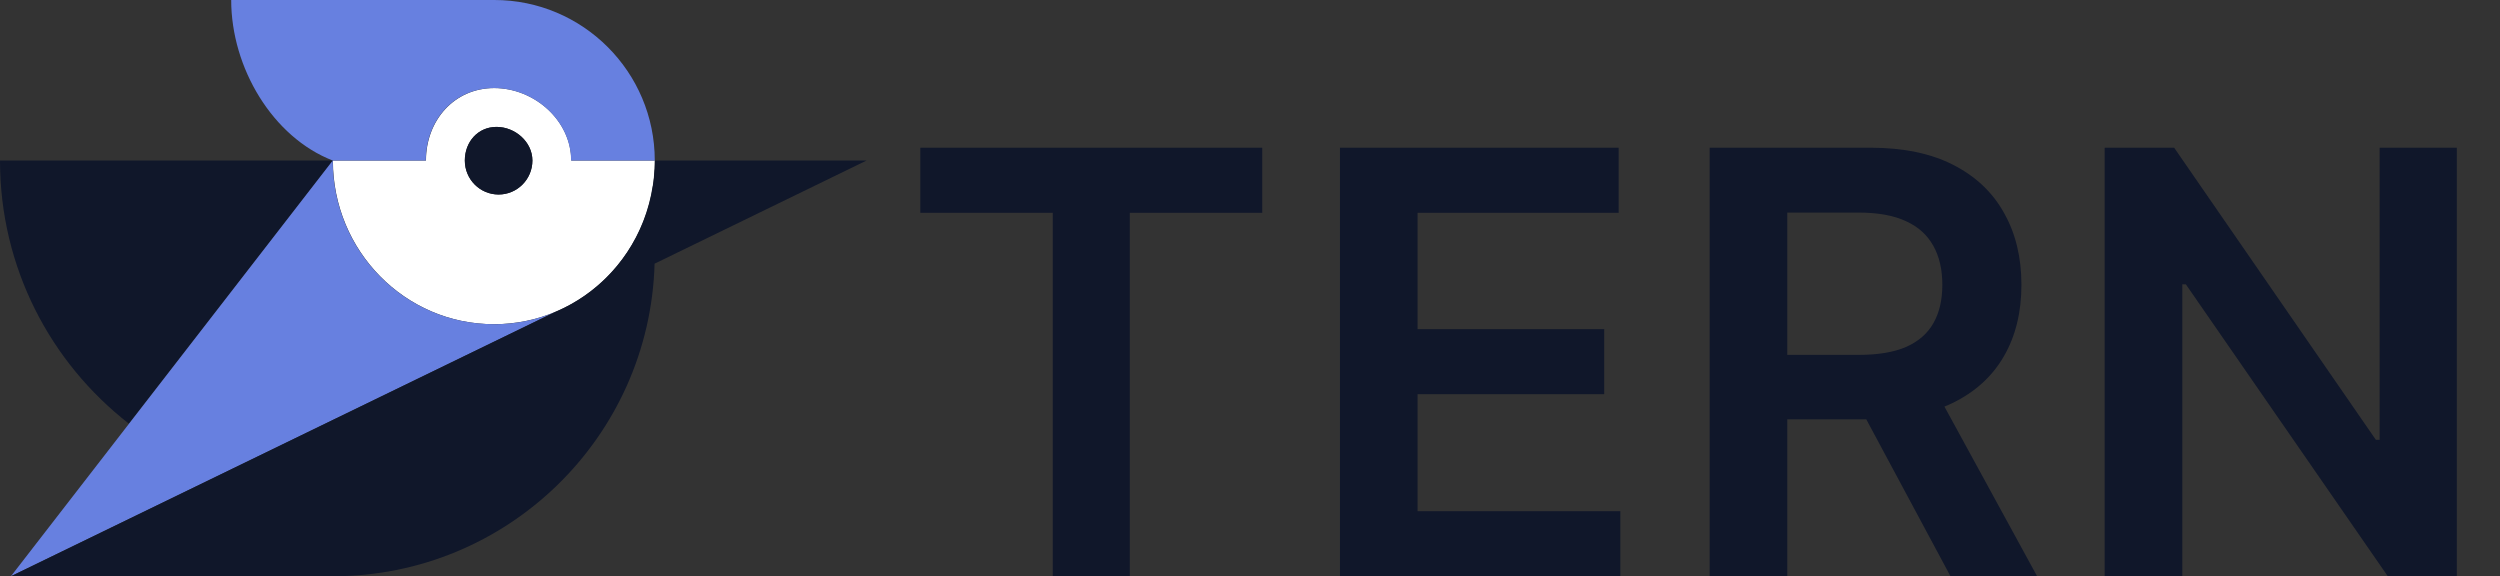 <svg width="577" height="133" viewBox="0 0 577 133" fill="none" xmlns="http://www.w3.org/2000/svg">
<rect x="0" y="0" width="577" height="133" fill="#333333" stroke="none"/>
<g clip-path="url(#clip0_1_57)">
<path d="M29.76 97.789L76.84 37.051H0C0 61.779 11.68 83.745 29.76 97.789Z" fill="#10172A"/>
<path d="M131.84 37.051C131.84 27.808 123.32 20.326 114.08 20.326C104.84 20.326 98.32 27.808 98.32 37.051H76.84C76.84 57.897 93.48 74.823 114 74.823C134.52 74.823 151.16 57.897 151.16 37.051H131.84ZM115.08 44.894C110.76 44.894 107.28 41.372 107.28 37.051C107.28 32.73 110.32 29.289 114.6 29.289C118.92 29.289 122.88 32.77 122.88 37.051C122.88 41.372 119.36 44.894 115.08 44.894Z" fill="white"/>
<path d="M114.08 0C114.04 0 53.36 0 53.36 0C53.36 15.685 62.96 31.689 76.8 37.051H98.28C98.28 27.808 104.76 20.326 114.04 20.326C123.28 20.326 131.8 27.808 131.8 37.051H151.12C151.12 16.605 134.52 0 114.08 0Z" fill="#6780E0"/>
<path d="M126.68 72.582C126.24 72.742 125.8 72.902 125.36 73.022C125.24 73.062 125.12 73.102 125 73.142C124.48 73.302 123.92 73.462 123.36 73.622C123.32 73.622 123.28 73.662 123.24 73.662C120.92 74.262 118.52 74.662 116.04 74.782C116 74.782 115.92 74.782 115.88 74.782C115.24 74.823 114.6 74.823 113.96 74.823C93.44 74.823 76.8 57.897 76.8 37.051L2.52 133L128.2 71.982C127.92 72.102 127.64 72.182 127.36 72.302C127.12 72.382 126.92 72.502 126.68 72.582Z" fill="#6780E0"/>
<path d="M151.12 37.051C151.12 37.051 151.12 37.091 151.12 37.051C151.12 37.651 151.12 38.212 151.08 38.812C151.08 38.932 151.08 39.092 151.04 39.212C151 39.772 150.96 40.332 150.92 40.892V40.932C150.84 41.532 150.8 42.133 150.68 42.733C150.68 42.813 150.68 42.853 150.64 42.933C148.92 54.136 142.44 63.659 133.28 69.341C133.24 69.381 133.2 69.381 133.12 69.421C132.68 69.701 132.24 69.941 131.8 70.221H131.76C130.56 70.901 129.36 71.462 128.08 72.022L2.52 133H76.84C117.16 133 149.96 100.87 151.08 60.858L200 37.051H151.12Z" fill="#10172A"/>
<path d="M122.88 37.051C122.88 41.372 119.4 44.894 115.08 44.894C110.76 44.894 107.28 41.372 107.28 37.051C107.28 32.73 110.32 29.289 114.6 29.289C118.92 29.289 122.88 32.77 122.88 37.051Z" fill="#10172A"/>
</g>
<path d="M212.409 49.111V34.091H291.324V49.111H260.753V133H242.98V49.111H212.409ZM309.257 133V34.091H373.586V49.111H327.175V75.963H370.254V90.983H327.175V117.98H373.973V133H309.257ZM394.586 133V34.091H431.677C439.276 34.091 445.651 35.411 450.802 38.051C455.986 40.691 459.898 44.394 462.538 49.159C465.21 53.892 466.547 59.414 466.547 65.724C466.547 72.067 465.194 77.573 462.49 82.242C459.817 86.878 455.873 90.468 450.657 93.011C445.441 95.523 439.034 96.778 431.436 96.778H405.018V81.903H429.021C433.464 81.903 437.102 81.292 439.936 80.068C442.769 78.812 444.862 76.993 446.214 74.611C447.599 72.196 448.291 69.234 448.291 65.724C448.291 62.215 447.599 59.221 446.214 56.742C444.83 54.23 442.721 52.331 439.887 51.043C437.054 49.722 433.4 49.062 428.924 49.062H412.504V133H394.586ZM445.683 88.182L470.169 133H450.174L426.123 88.182H445.683ZM567.041 34.091V133H551.103L504.498 65.628H503.677V133H485.759V34.091H501.794L548.35 101.511H549.22V34.091H567.041Z" fill="#10172A"/>
<defs>
<clipPath id="clip0_1_57">
<rect width="200" height="133" fill="white"/>
</clipPath>
</defs>
</svg>
